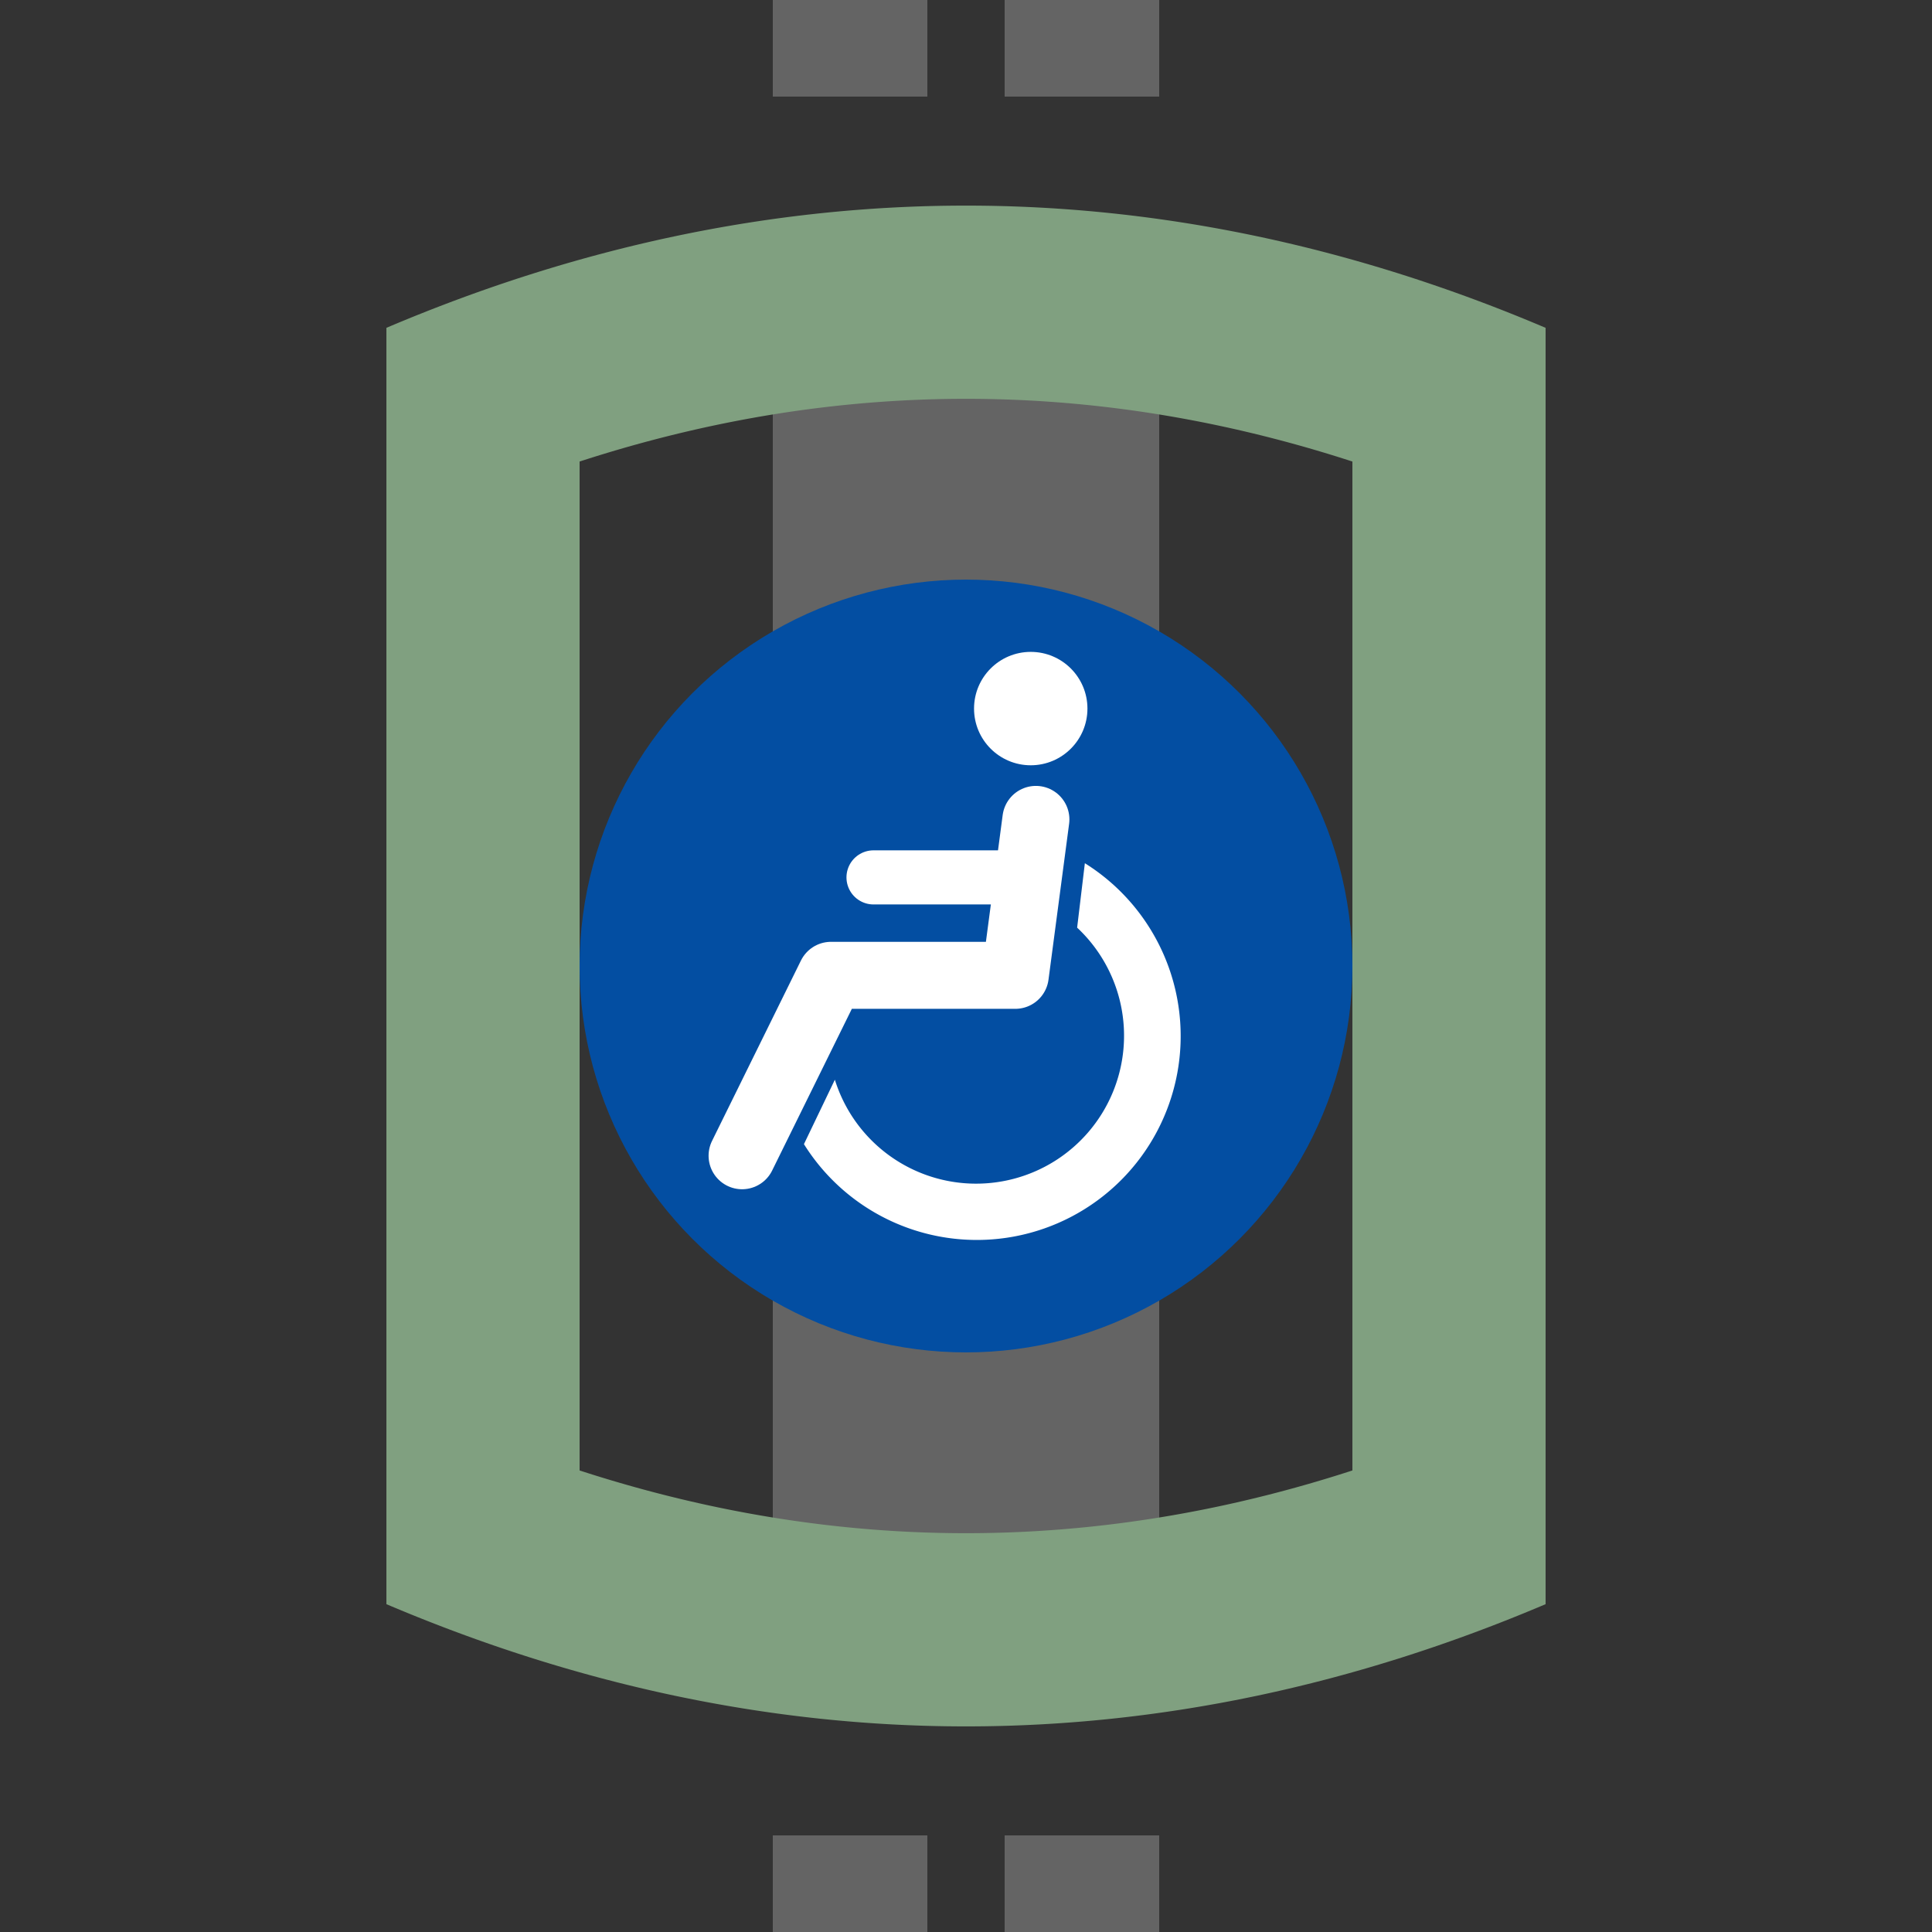 <?xml version="1.0" encoding="UTF-8"?>
<svg xmlns="http://www.w3.org/2000/svg" width="500" height="500">
 <rect width="100%" height="100%" fill="#333333" stroke="none"/>
 <title>xhtHSTACCea black</title>
 <path stroke="#646464" d="m 200,-25 40,0 m 20,0 40,0 m -50,125 0,300 m -50,125 40,0 m 20,0 40,0" stroke-width="100"/>
 <circle fill="#034EA2" cx="250" cy="250" r="100"/>
 <g transform="translate(83.33,83.33)scale(.667)" fill="#FFF">
  <path d="M 199,294 A 57.4,57.4 0 1 0 293,235 l 3,-25 A 79.1,79.1 0 1 1 187,319"/>
  <circle cx="275" cy="150" r="22"/>
  <g stroke="#FFF" stroke-linecap="round" fill="none">
   <path d="M 277,193 269,253.5 H 197.5 L 163,323.5" stroke-width="26" stroke-linejoin="round"/>
   <path d="M 214,215.5 H 272" stroke-width="21"/>
  </g>
 </g>
 <path stroke="#80A080" d="M 125,84.86 V 415.14 m 250,0 V 84.86 M 109.78,107.85 a 1000,3000 0 0 1 280.44,0 m 0,284.3 a 1000,3000 0 0 1 -280.44,0" stroke-width="50" fill="none"/>
</svg>